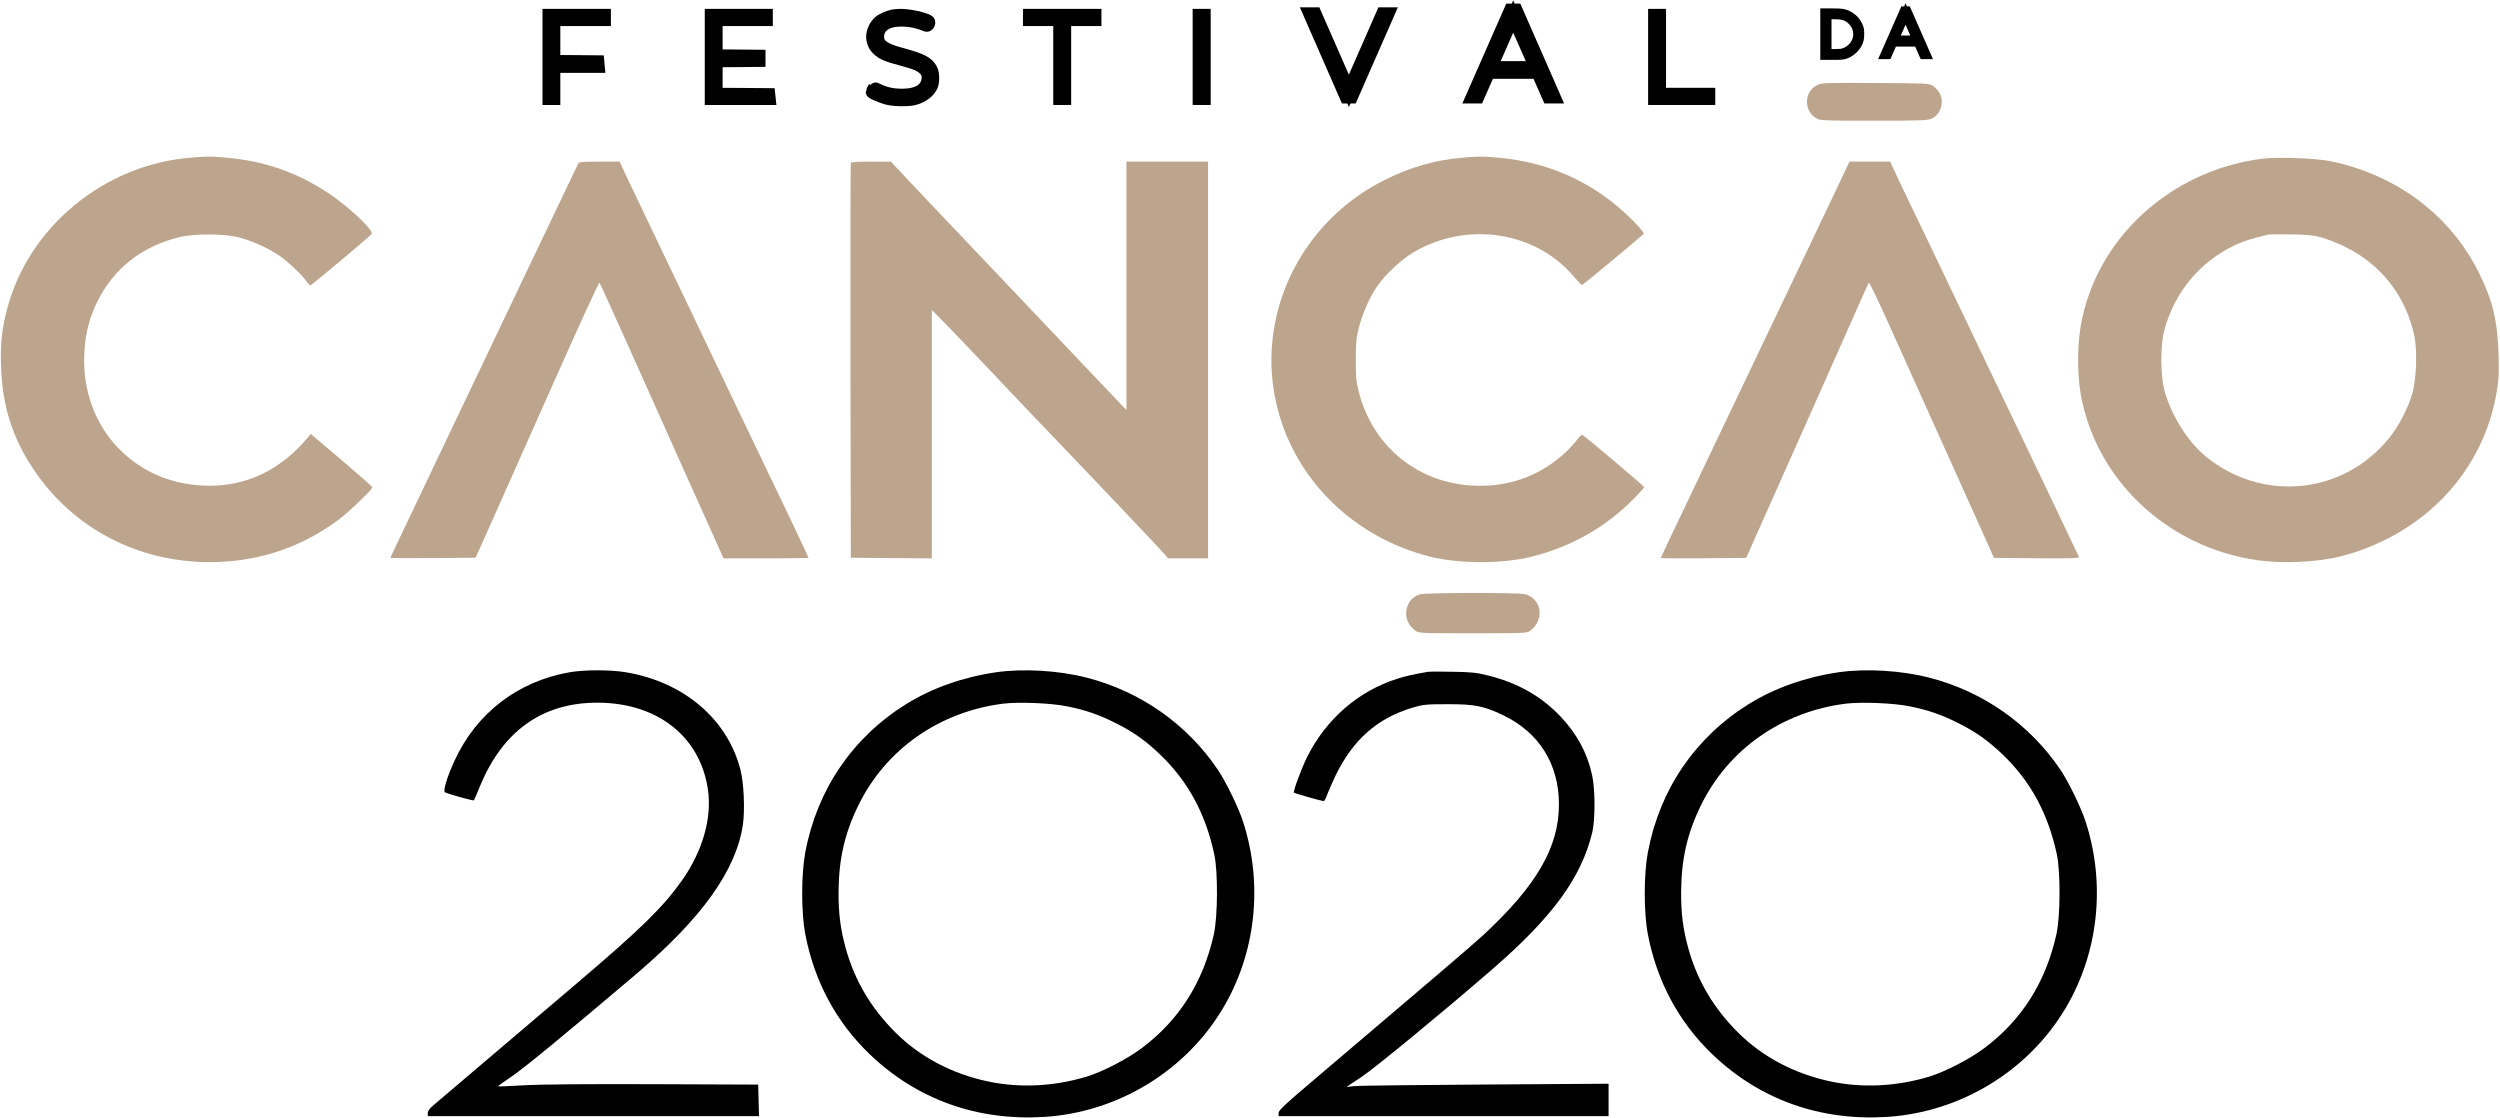 <svg width="1985" height="888" xmlns="http://www.w3.org/2000/svg" xmlns:xlink="http://www.w3.org/1999/xlink" overflow="hidden"><defs><clipPath id="clip0"><rect x="1127" y="788" width="1985" height="888"/></clipPath></defs><g clip-path="url(#clip0)" transform="translate(-1127 -788)"><path d="M4.57 26.33C-5.633 21.067-5.933 6.06 4.07 0.115 7.27-1.736 9.271-1.834 49.681-1.834 86.79-1.834 92.491-1.639 95.492-0.274 100.393 1.967 103.194 6.352 103.694 12.199 104.094 17.754 101.894 22.042 96.592 25.842 93.792 27.791 92.591 27.889 51.081 28.084 9.971 28.279 8.271 28.279 4.57 26.33Z" fill="#BCA58C" fill-rule="evenodd" transform="matrix(1 0 0 -1 2565 882)"/><path d="M149.903 319.767C81.54 314.099 21.623 264.677 4.632 199.643 0.359 183.335-0.833 172.198-0.138 153.006 0.955 122.577 8.904 97.319 25.399 72.658 56.599 25.822 107.971-1.326 165.503-1.326 203.361-1.326 237.94 10.011 267.849 32.385 275.798 38.252 294.677 56.35 294.677 58.04 294.677 58.538 283.648 68.283 270.234 79.718L245.69 100.501 243.306 97.518C222.24 72.36 195.809 59.333 165.503 59.333 141.457 59.333 119.696 66.692 102.009 80.912 76.373 101.396 63.157 133.714 66.238 168.817 67.331 182.34 70.411 193.478 76.075 205.112 88.893 231.365 111.051 249.065 140.662 256.523 153.083 259.705 177.427 259.606 189.351 256.324 198.989 253.739 212.006 247.971 219.955 242.601 226.513 238.325 238.834 226.79 242.113 221.918 243.405 220.028 244.995 218.437 245.492 218.437 246.287 218.437 289.212 254.335 293.584 258.711 294.777 259.804 294.379 260.7 291.1 264.777 285.337 271.737 270.631 284.466 259.9 291.526 234.86 308.232 208.429 317.38 178.023 319.866 164.013 320.96 164.51 320.96 149.903 319.767Z" fill="#BCA58C" fill-rule="evenodd" transform="matrix(1 0 0 -1 1128 1233)"/><path d="M148.92 319.766C127.643 317.976 107.66 312.307 87.179 301.962 37.667 277.196 4.262 229.454-1.604 175.445-3.692 156.846-2.201 137.649 2.77 119.049 17.882 62.455 63.914 18.094 123.269 3.075 146.633-2.793 181.033-2.793 204.397 3.075 236.012 11.032 263.154 26.549 285.425 49.226 289.899 53.801 293.577 57.88 293.478 58.178 293.478 58.974 246.054 99.057 244.463 99.654 243.767 99.952 241.978 98.361 240.387 96.073 238.896 93.885 234.72 89.409 231.34 86.127 212.35 68.423 189.285 59.272 163.336 59.272 116.21 59.272 78.132 88.912 66.698 134.566 64.809 141.926 64.511 146.004 64.511 159.73 64.61 174.152 64.909 177.335 67.195 185.789 70.277 197.327 76.143 210.357 82.208 218.712 88.471 227.564 100.899 239.102 110.145 244.572 152.2 269.537 206.683 261.58 237.206 225.873 240.486 222.093 243.568 218.811 243.867 218.612 244.463 218.413 286.419 253.225 293.08 259.293 293.677 259.889 290.396 263.868 284.629 269.736 255.201 299.476 218.713 316.385 176.857 319.866 162.938 320.96 163.336 320.96 148.92 319.766Z" fill="#BCA58C" fill-rule="evenodd" transform="matrix(1 0 0 -1 2139 1233)"/><path d="M142.218 318.992C68.95 309.64 9.899 255.22-1.931 185.977-4.616 170.457-4.616 148.172-2.031 132.751 9.7 64.403 66.564 10.58 137.943 0.233 158.124-2.652 185.562-1.458 204.351 3.218 216.181 6.203 226.421 9.884 238.151 15.555 286.466 38.835 319.472 81.813 328.22 133.049 330.109 143.794 330.308 147.873 329.811 164.288 329.015 190.354 325.138 206.372 314.501 227.96 291.735 274.123 248.789 306.357 195.901 317.102 184.27 319.39 153.948 320.484 142.218 318.992ZM189.439 256.414C193.813 255.22 202.363 251.838 208.327 248.853 236.958 234.825 256.643 209.257 263.104 177.719 265.391 166.378 264.596 144.59 261.613 133.447 258.333 121.509 250.777 106.785 242.923 97.134 206.538 52.066 141.721 45.799 96.885 83.007 82.57 94.945 69.447 116.236 64.477 135.437 61.295 147.774 61.295 171.352 64.477 182.893 72.728 213.236 92.809 237.312 120.744 250.445 127.604 253.628 132.276 255.121 146.691 258.702 147.785 258.901 156.036 259.001 165.083 258.901 178.205 258.702 183.077 258.205 189.439 256.414Z" fill="#BCA58C" fill-rule="evenodd" transform="matrix(1 0 0 -1 2781 1233)"/><path d="M148.363 312.484C147.965 311.788 141.802 299.169 134.844 284.363 127.787 269.656 117.648 248.391 112.28 237.162 103.036 217.785 88.325 186.981 76.993 163.132 74.11 157.17 60.492 128.552 46.675 99.536 2.939 7.719-1.037-0.529-1.037-0.926-1.037-1.125 14.171-1.224 32.859-1.125L66.655-0.827 81.068 31.468C89.02 49.255 110.988 98.542 129.874 141.072 148.76 183.602 164.565 218.083 164.963 217.587 165.36 217.189 176.096 193.539 188.819 165.12 208.501 121.199 255.418 16.463 261.581 2.949L263.469-1.324 297.166-1.324C315.754-1.324 330.963-1.125 330.963-0.926 330.963-0.529 323.707 14.874 314.86 33.456 306.311 51.243 291.6 81.948 265.557 136.303 253.827 160.946 241.701 186.385 238.52 192.943 235.339 199.501 225.896 219.375 217.347 237.162 208.898 254.949 198.958 275.718 195.28 283.369 191.602 291.02 186.831 300.957 184.744 305.528L180.966 313.676 165.062 313.676C153.432 313.676 148.959 313.379 148.363 312.484Z" fill="#BCA58C" fill-rule="evenodd" transform="matrix(1 0 0 -1 1438 1230)"/><path d="M-1.449 312.484C-1.748 311.788-1.847 241.038-1.748 155.183L-1.449-0.827 30.756-1.125 62.862-1.324 62.862 97.251 62.862 195.924 73.63 184.993C79.513 179.032 95.964 161.741 110.222 146.736 139.037 116.23 146.814 108.082 164.163 90.096 188.591 64.657 244.925 5.235 247.617 2.055L250.409-1.324 266.362-1.324 282.215-1.324 282.215 156.176 282.215 313.676 249.81 313.676 217.406 313.676 217.406 215.102 217.406 116.429 211.723 122.391C205.042 129.446 192.579 142.563 180.016 155.68 175.131 160.946 167.653 168.697 163.565 173.069 159.377 177.441 151.799 185.49 146.615 190.956 141.43 196.421 129.764 208.743 120.691 218.282 111.618 227.822 99.753 240.342 94.269 246.106 88.785 251.77 80.709 260.315 76.322 264.986 71.935 269.656 64.656 277.208 60.269 281.878 55.882 286.549 47.308 295.591 41.325 301.951L30.457 313.577 14.704 313.676C3.038 313.676-1.15 313.379-1.449 312.484Z" fill="#BCA58C" fill-rule="evenodd" transform="matrix(1 0 0 -1 1804 1230)"/><path d="M135.05 289.519C128.782 276.298 120.028 257.907 115.551 248.562 111.074 239.317 98.539 213.073 87.794 190.407 63.52 139.41 51.383 113.961 37.255 84.536 31.286 72.01 24.422 57.695 22.134 52.725 19.846 47.854 15.07 38.012 11.688 30.855 3.828 14.551-3.235-0.559-3.235-1.056-3.235-1.354 11.986-1.354 30.59-1.255L64.515-0.957 73.767 19.919C96.052 69.823 147.884 186.332 154.251 200.845 158.131 209.594 161.513 217.149 161.911 217.546 162.309 217.944 169.572 202.734 178.127 183.747 186.683 164.76 196.433 143.088 199.716 135.732 205.187 123.604 213.743 104.617 249.857 24.393L261.198-0.957 295.222-1.255C322.382-1.454 329.147-1.255 328.749-0.261 328.45 0.435 315.418 27.872 299.699 60.677 283.98 93.483 269.157 124.399 266.869 129.27 264.481 134.241 259.606 144.48 255.925 152.134 252.244 159.789 247.369 170.128 244.982 174.999 242.694 179.969 235.531 194.881 229.064 208.301 222.697 221.721 212.848 242.299 207.177 254.03 201.506 265.76 193.448 282.561 189.27 291.309 185.091 300.056 181.012 308.705 180.217 310.495L178.824 313.676 162.608 313.676 146.491 313.676 135.05 289.519Z" fill="#BCA58C" fill-rule="evenodd" transform="matrix(1 0 0 -1 2449 1230)"/><path d="M8.357 30.068C1.721 28.132-2.538 22.119-2.538 14.68-2.538 9.687 0.137 4.897 4.693 1.331 7.466-0.809 8.456-0.809 50.451-0.809 92.447-0.809 93.437-0.809 96.21 1.331 107.501 9.993 105.223 26.502 92.05 30.17 86.999 31.597 13.31 31.495 8.357 30.068Z" fill="#BCA58C" fill-rule="evenodd" transform="matrix(1 0 0 -1 2246 1290)"/><path d="M111.938 352.166C71.067 344.913 38.392 319.848 21.043 282.304 15.082 269.399 11.57 257.986 13.273 256.92 15.189 255.746 35.837 249.987 36.263 250.52 36.476 250.734 38.924 256.28 41.585 262.893 60.424 307.796 93.738 329.874 139.611 327.954 184.526 326.034 216.244 299.583 222.098 259.053 225.397 236.548 217.947 210.416 201.662 187.165 186.655 165.94 169.413 148.981 120.027 106.958 59.466 55.442 8.696 12.245 4.226 8.512 1.246 6.058-0.351 3.819-0.351 2.219L-0.351-0.234 131.096-0.234 262.65-0.234 262.33 12.351 262.011 24.83 179.524 25.15C128.435 25.364 89.161 25.044 76.389 24.297 65.107 23.657 55.634 23.23 55.421 23.444 55.315 23.657 60.211 27.284 66.49 31.443 76.389 38.163 108.319 64.401 165.155 112.611 217.415 157.087 244.556 195.058 249.877 231.322 251.58 243.374 250.622 264.706 247.749 275.478 237.212 315.262 202.94 344.38 157.279 352.166 145.039 354.299 123.646 354.299 111.938 352.166Z" fill-rule="evenodd" transform="matrix(1 0 0 -1 1467 1674)"/><path d="M152.871 353.221C126.561 349.385 101.955 340.647 81.503 327.966 38.895 301.433 10.774 260.088 1.4 210.219-1.902 192.53-1.902 162.48 1.4 145.217 8.537 107.922 25.9 75.528 52.423 50.06 89.918 14.043 137.959-3.219 191.538 0.191 249.911 4.027 303.384 36.634 332.997 86.397 359.094 130.193 365.059 184.431 349.188 233.981 345.779 244.957 335.553 265.949 329.162 275.539 304.663 311.982 267.594 337.983 224.773 348.958 202.403 354.713 174.389 356.311 152.871 353.221ZM209.327 326.155C223.707 323.278 233.933 319.761 246.609 313.474 261.415 306.228 271.215 299.302 283.465 287.58 305.408 266.375 319.043 241.227 326.073 208.94 329.162 195.194 328.949 158.964 325.754 145.005 317.232 106.963 298.378 77.233 268.659 54.855 257.155 46.224 237.448 35.994 224.773 32.158 199.101 24.38 171.939 22.994 147.013 28.216 118.252 34.183 92.475 47.716 72.981 67.216 53.701 86.397 40.812 108.135 33.675 133.496 29.308 149.267 27.71 161.521 27.817 179.103 28.03 205.104 32.717 225.776 43.901 248.26 65.632 292.269 108.027 321.893 158.411 328.286 170.98 329.778 196.545 328.819 209.327 326.155Z" fill-rule="evenodd" transform="matrix(1 0 0 -1 1765 1675)"/><path d="M116.43 352.512C104.288 350.383 99.922 349.425 92.466 347.083 61.687 337.397 36.019 315.151 21.002 285.241 16.529 276.194 9.5 257.46 10.352 256.609 10.884 256.076 32.611 249.903 33.996 249.903 34.528 249.903 35.913 252.457 36.978 255.544 38.149 258.524 41.025 265.23 43.474 270.339 57.533 298.866 76.384 315.577 104.395 324.092 113.022 326.647 115.258 326.86 132.405 326.86 153.813 326.966 161.481 325.37 176.711 318.025 205.148 304.294 220.804 279.174 220.804 247.348 220.804 213.393 203.124 182.845 160.629 143.462 153.174 136.543 119.838 108.017 22.493 25.419 3.216 9.133-1.79 4.344-1.79 2.321L-1.79-0.233 129.21-0.233 260.21-0.233 260.21 12.646 260.21 25.525 162.546 24.887C108.761 24.567 61.9 24.035 58.492 23.609L52.101 22.971 64.562 31.273C75.852 38.937 130.382 83.855 168.51 116.958 215.905 158.151 238.483 189.125 247.217 224.889 249.666 235.214 249.666 259.057 247.11 270.659 243.276 288.222 235.075 303.336 221.975 317.174 206.958 333.033 188.107 343.784 164.996 349.532 156.156 351.873 151.15 352.406 136.666 352.618 126.974 352.831 117.921 352.831 116.43 352.512Z" fill-rule="evenodd" transform="matrix(1 0 0 -1 2144 1674)"/><path d="M152.871 353.221C126.561 349.385 101.955 340.647 81.503 327.966 38.895 301.433 10.774 260.088 1.4 210.219-1.902 192.53-1.902 162.48 1.4 145.217 8.537 107.922 25.9 75.528 52.423 50.06 89.918 14.043 137.959-3.219 191.538 0.191 249.911 4.027 303.384 36.634 332.997 86.397 359.094 130.193 365.059 184.431 349.188 233.981 345.779 244.957 335.553 265.949 329.162 275.539 304.663 311.982 267.594 337.983 224.773 348.958 202.403 354.713 174.389 356.311 152.871 353.221ZM209.327 326.155C223.707 323.278 233.933 319.761 246.609 313.474 261.415 306.228 271.215 299.302 283.465 287.58 305.408 266.375 319.043 241.227 326.073 208.94 329.162 195.194 328.949 158.964 325.754 145.005 317.232 106.963 298.378 77.233 268.659 54.855 257.155 46.224 237.448 35.994 224.773 32.158 199.101 24.38 171.939 22.994 147.013 28.216 118.252 34.183 92.475 47.716 72.981 67.216 53.701 86.397 40.812 108.135 33.675 133.496 29.308 149.267 27.71 161.521 27.817 179.103 28.03 205.104 32.717 225.776 43.901 248.26 65.632 292.269 108.027 321.893 158.411 328.286 170.98 329.778 196.545 328.819 209.327 326.155Z" fill-rule="evenodd" transform="matrix(1 0 0 -1 2434 1675)"/><path d="M16.032 65.314C12.849 64.761 7.197 62.275 5.331 60.563 1.326 56.972-0.924 50.895 0.118 46.31 0.941 42.719 1.874 41.062 4.453 38.687 8.13 35.317 11.313 34.046 24.263 30.566 33.757 28.08 37.598 26.423 40.616 23.661 43.305 21.23 44.292 18.634 43.853 14.988 42.866 6.756 35.622 2.392 23.001 2.392 16.306 2.392 10.38 3.608 5.112 6.038 2.862 7.088 0.996 7.861 0.941 7.806 0.612 7.364-0.43 5.21-0.43 4.933-0.43 4.326 6.978 1.232 11.093 0.072 16.142-1.364 27.72-1.64 32.495-0.425 39.189 1.232 44.567 5.21 46.652 10.016 47.969 13.165 47.859 19.794 46.378 22.611 43.414 28.246 38.805 30.566 21.684 35.206 8.514 38.742 3.85 42.333 3.85 48.741 3.85 57.138 10.764 62.054 22.617 62.054 29.422 62.054 36.391 60.618 42.482 57.966 43.689 57.414 45.116 60.065 44.183 61.005 43.085 62.109 35.732 64.209 30.135 65.093 23.879 65.976 20.642 66.032 16.032 65.314Z" stroke="#000000" stroke-width="10.312" stroke-miterlimit="8" fill="#DF0209" fill-rule="evenodd" transform="matrix(1 0 0 -1 1820 866)"/><path d="M-0.1 31.803-0.1-1.197 1.825-1.197 3.75-1.197 3.75 11.559 3.75 24.316 21.405 24.316 39.005 24.316 38.84 26.146 38.675 27.921 21.24 28.087 3.75 28.198 3.75 44.837 3.75 61.475 23.825 61.475 43.9 61.475 43.9 63.139 43.9 64.803 21.9 64.803-0.1 64.803-0.1 31.803Z" stroke="#000000" stroke-width="10.312" stroke-miterlimit="8" fill="#DF0209" fill-rule="evenodd" transform="matrix(1 0 0 -1 1563 865)"/><path d="M-0.269 31.803-0.269-1.197 22.759-1.197 45.731-1.197 45.565 0.356 45.399 1.853 24.53 2.02 3.606 2.131 3.606 15.442 3.606 28.753 20.655 28.863 37.649 29.03 37.649 30.694 37.649 32.358 20.655 32.524 3.606 32.635 3.606 47.055 3.606 61.475 23.534 61.475 43.462 61.475 43.462 63.139 43.462 64.803 21.596 64.803-0.269 64.803-0.269 31.803Z" stroke="#000000" stroke-width="10.312" stroke-miterlimit="8" fill="#DF0209" fill-rule="evenodd" transform="matrix(1 0 0 -1 1692 865)"/><path d="M-0.608 63.139-0.608 61.475 11.413 61.475 23.435 61.475 23.435 30.139 23.435-1.197 25.392-1.197 27.349-1.197 27.349 30.139 27.349 61.475 39.37 61.475 51.392 61.475 51.392 63.139 51.392 64.803 25.392 64.803-0.608 64.803-0.608 63.139Z" stroke="#000000" stroke-width="10.312" stroke-miterlimit="8" fill="#DF0209" fill-rule="evenodd" transform="matrix(1 0 0 -1 1945 865)"/><path d="M-0.883 31.803-0.883-1.197 1.117-1.197 3.117-1.197 3.117 31.803 3.117 64.803 1.117 64.803-0.883 64.803-0.883 31.803Z" stroke="#000000" stroke-width="10.312" stroke-miterlimit="8" fill="#DF0209" fill-rule="evenodd" transform="matrix(1 0 0 -1 2080 865)"/><path d="M-1.233 31.803-1.233-1.197 20.267-1.197 41.767-1.197 41.767 0.467 41.767 2.131 22.222 2.131 2.676 2.131 2.676 33.467 2.676 64.803 0.722 64.803-1.233 64.803-1.233 31.803Z" stroke="#000000" stroke-width="10.312" stroke-miterlimit="8" fill="#DF0209" fill-rule="evenodd" transform="matrix(1 0 0 -1 2442 865)"/><path d="M-0.758 16.383-0.758-0.617 5.945-0.617C13.518-0.617 14.853-0.417 18.248 1.326 20.801 2.64 23.993 5.726 25.24 8.098 26.923 11.269 27.242 12.612 27.242 16.526 27.213 19.869 27.155 20.241 26.285 22.383 24.573 26.612 21.73 29.64 17.58 31.669 14.679 33.098 12.648 33.383 5.568 33.383L-0.758 33.383-0.758 16.383ZM13.025 31.241C16.071 30.612 18.538 29.298 20.743 27.126 26.952 21.012 26.952 11.669 20.714 5.612 18.538 3.526 15.665 1.955 12.938 1.412 12.096 1.24 9.108 1.098 6.351 1.098L1.273 1.098 1.273 16.383 1.273 31.669 6.148 31.669C9.282 31.669 11.719 31.498 13.025 31.241Z" stroke="#000000" stroke-width="6.875" stroke-miterlimit="8" fill="#DF0209" fill-rule="evenodd" transform="matrix(1 0 0 -1 2576.5 831.5)"/><path d="M16.5 2.592 25.562 23.177 7.438 23.177 16.5 2.592ZM33 35 17.591 0 15.409 0 15.359 0 0 35 2.233 35 6.608 25.062 26.392 25.062 30.767 35 33 35Z" stroke="#000000" stroke-width="6.875" stroke-miterlimit="8" fill="#DF0209" fill-rule="evenodd" transform="matrix(-1 0 0 1 2656.5 796.5)"/><path d="M2200.1 864.893 2200.05 865 2195.95 865 2195.86 865 2167 799 2171.19 799 2198 860.112 2224.81 799 2229 799 2200.1 864.893Z" stroke="#000000" stroke-width="10.312" stroke-miterlimit="8" fill="#DF0209" fill-rule="evenodd"/><path d="M32.5 5.11 50.35 45.692 14.65 45.692 32.5 5.11ZM34.699 0.112 34.65 0 30.351 0 30.252 0 0 69 4.397 69 13.015 49.408 51.985 49.408 60.603 69 65 69 34.699 0.112Z" stroke="#000000" stroke-width="10.312" stroke-miterlimit="8" fill="#DF0209" fill-rule="evenodd" transform="matrix(-1 0 0 1 2361 796)"/></g></svg>